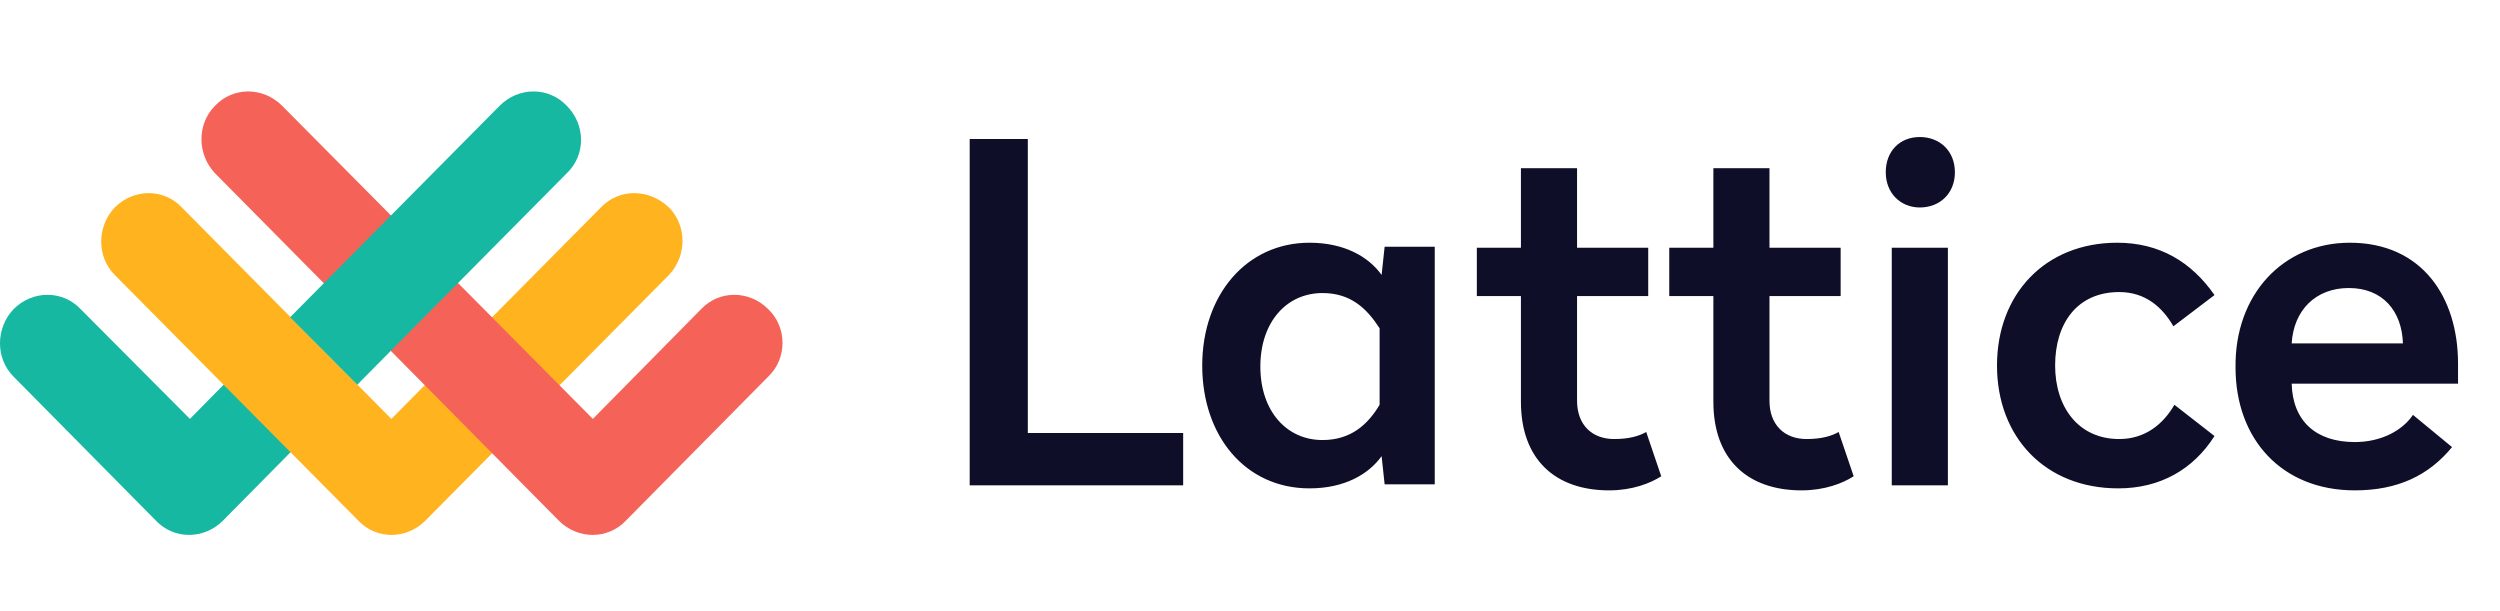 <svg width="135" height="33" viewBox="0 0 135 33" fill="none" xmlns="http://www.w3.org/2000/svg">
<g clip-path="url(#clip0_21381_578)">
<path fill-rule="evenodd" clip-rule="evenodd" d="M10.256 22.62L4.357 16.695C3.383 15.662 1.759 15.662 0.731 16.695C-0.244 17.728 -0.244 19.359 0.731 20.337L8.416 28.111C9.39 29.144 11.014 29.144 12.042 28.111L19.294 20.772L15.668 17.13L10.256 22.62Z" fill="#16B8A2"/>
<path fill-rule="evenodd" clip-rule="evenodd" d="M32.445 11.204L21.133 22.621L9.822 11.204C8.847 10.171 7.224 10.171 6.195 11.204C5.221 12.237 5.221 13.868 6.195 14.847L19.347 28.111C20.321 29.144 21.945 29.144 22.973 28.111L36.125 14.847C37.099 13.814 37.099 12.183 36.125 11.204C35.042 10.171 33.419 10.171 32.445 11.204Z" fill="#FFB41F"/>
<path fill-rule="evenodd" clip-rule="evenodd" d="M41.485 20.337L33.8 28.111C32.825 29.144 31.202 29.144 30.173 28.111L11.61 9.356C10.635 8.323 10.635 6.692 11.61 5.713C12.584 4.68 14.207 4.68 15.236 5.713L32.014 22.62L37.859 16.695C38.833 15.662 40.456 15.662 41.485 16.695C42.513 17.673 42.513 19.359 41.485 20.337Z" fill="#F56358"/>
<path fill-rule="evenodd" clip-rule="evenodd" d="M30.606 5.713C29.631 4.68 28.008 4.68 26.979 5.713L15.668 17.13L19.294 20.772L30.606 9.356C31.634 8.377 31.634 6.746 30.606 5.713Z" fill="#16B8A2"/>
<path fill-rule="evenodd" clip-rule="evenodd" d="M55.502 7.507H52.363V26.209H63.891V23.382H55.502V7.507ZM70.711 13.107C72.605 13.107 73.904 13.868 74.607 14.846L74.77 13.324H77.476V26.154H74.77L74.607 24.632C73.904 25.61 72.605 26.372 70.711 26.372C67.247 26.372 64.92 23.545 64.92 19.739C64.92 15.934 67.301 13.107 70.711 13.107ZM71.414 15.825C69.466 15.825 68.059 17.401 68.059 19.794C68.059 22.186 69.466 23.762 71.414 23.762C72.93 23.762 73.85 22.947 74.499 21.859V17.728C73.796 16.64 72.93 15.825 71.414 15.825ZM85.161 9.084H82.13V13.379H79.749V15.988H82.13V21.696C82.13 24.795 83.97 26.48 86.893 26.48C88.138 26.48 89.112 26.1 89.707 25.719L88.895 23.327C88.517 23.545 87.975 23.708 87.164 23.708C85.973 23.708 85.161 22.947 85.161 21.642V15.988H89.004V13.379H85.161V9.084ZM95.552 9.084H92.522V13.379H90.14V15.988H92.522V21.696C92.522 24.795 94.362 26.48 97.284 26.48C98.529 26.48 99.503 26.1 100.099 25.719L99.287 23.327C98.908 23.545 98.367 23.708 97.555 23.708C96.364 23.708 95.552 22.947 95.552 21.642V15.988H99.395V13.379H95.552V9.084ZM105.186 13.379H102.155V26.209H105.186V13.379ZM103.671 7.399C102.588 7.399 101.831 8.16 101.831 9.301C101.831 10.443 102.642 11.204 103.671 11.204C104.753 11.204 105.565 10.443 105.565 9.301C105.565 8.16 104.753 7.399 103.671 7.399ZM114.333 13.107C110.436 13.107 107.838 15.879 107.838 19.739C107.838 23.599 110.436 26.372 114.387 26.372C116.66 26.372 118.446 25.339 119.583 23.545L117.418 21.859C116.822 22.892 115.848 23.708 114.441 23.708C112.222 23.708 110.977 21.968 110.977 19.739C110.977 17.456 112.168 15.771 114.441 15.771C115.848 15.771 116.768 16.586 117.364 17.619L119.583 15.934C118.338 14.14 116.606 13.107 114.333 13.107ZM126.889 13.107C130.786 13.107 132.734 16.042 132.734 19.631V20.718H123.75C123.804 22.729 125.049 23.871 127.16 23.871C128.621 23.871 129.758 23.218 130.299 22.403L132.41 24.143C131.165 25.665 129.487 26.48 127.16 26.48C123.209 26.48 120.719 23.708 120.719 19.848C120.665 15.934 123.263 13.107 126.889 13.107ZM126.835 15.553C125.049 15.553 123.858 16.749 123.75 18.543H129.758C129.703 16.803 128.675 15.553 126.835 15.553Z" fill="#0E0E29"/>
</g>
<defs>
<clipPath id="clip0_21381_578">
<rect width="134.129" height="31.93" fill="white" transform="translate(0 0.947)"/>
</clipPath>
</defs>
</svg>
